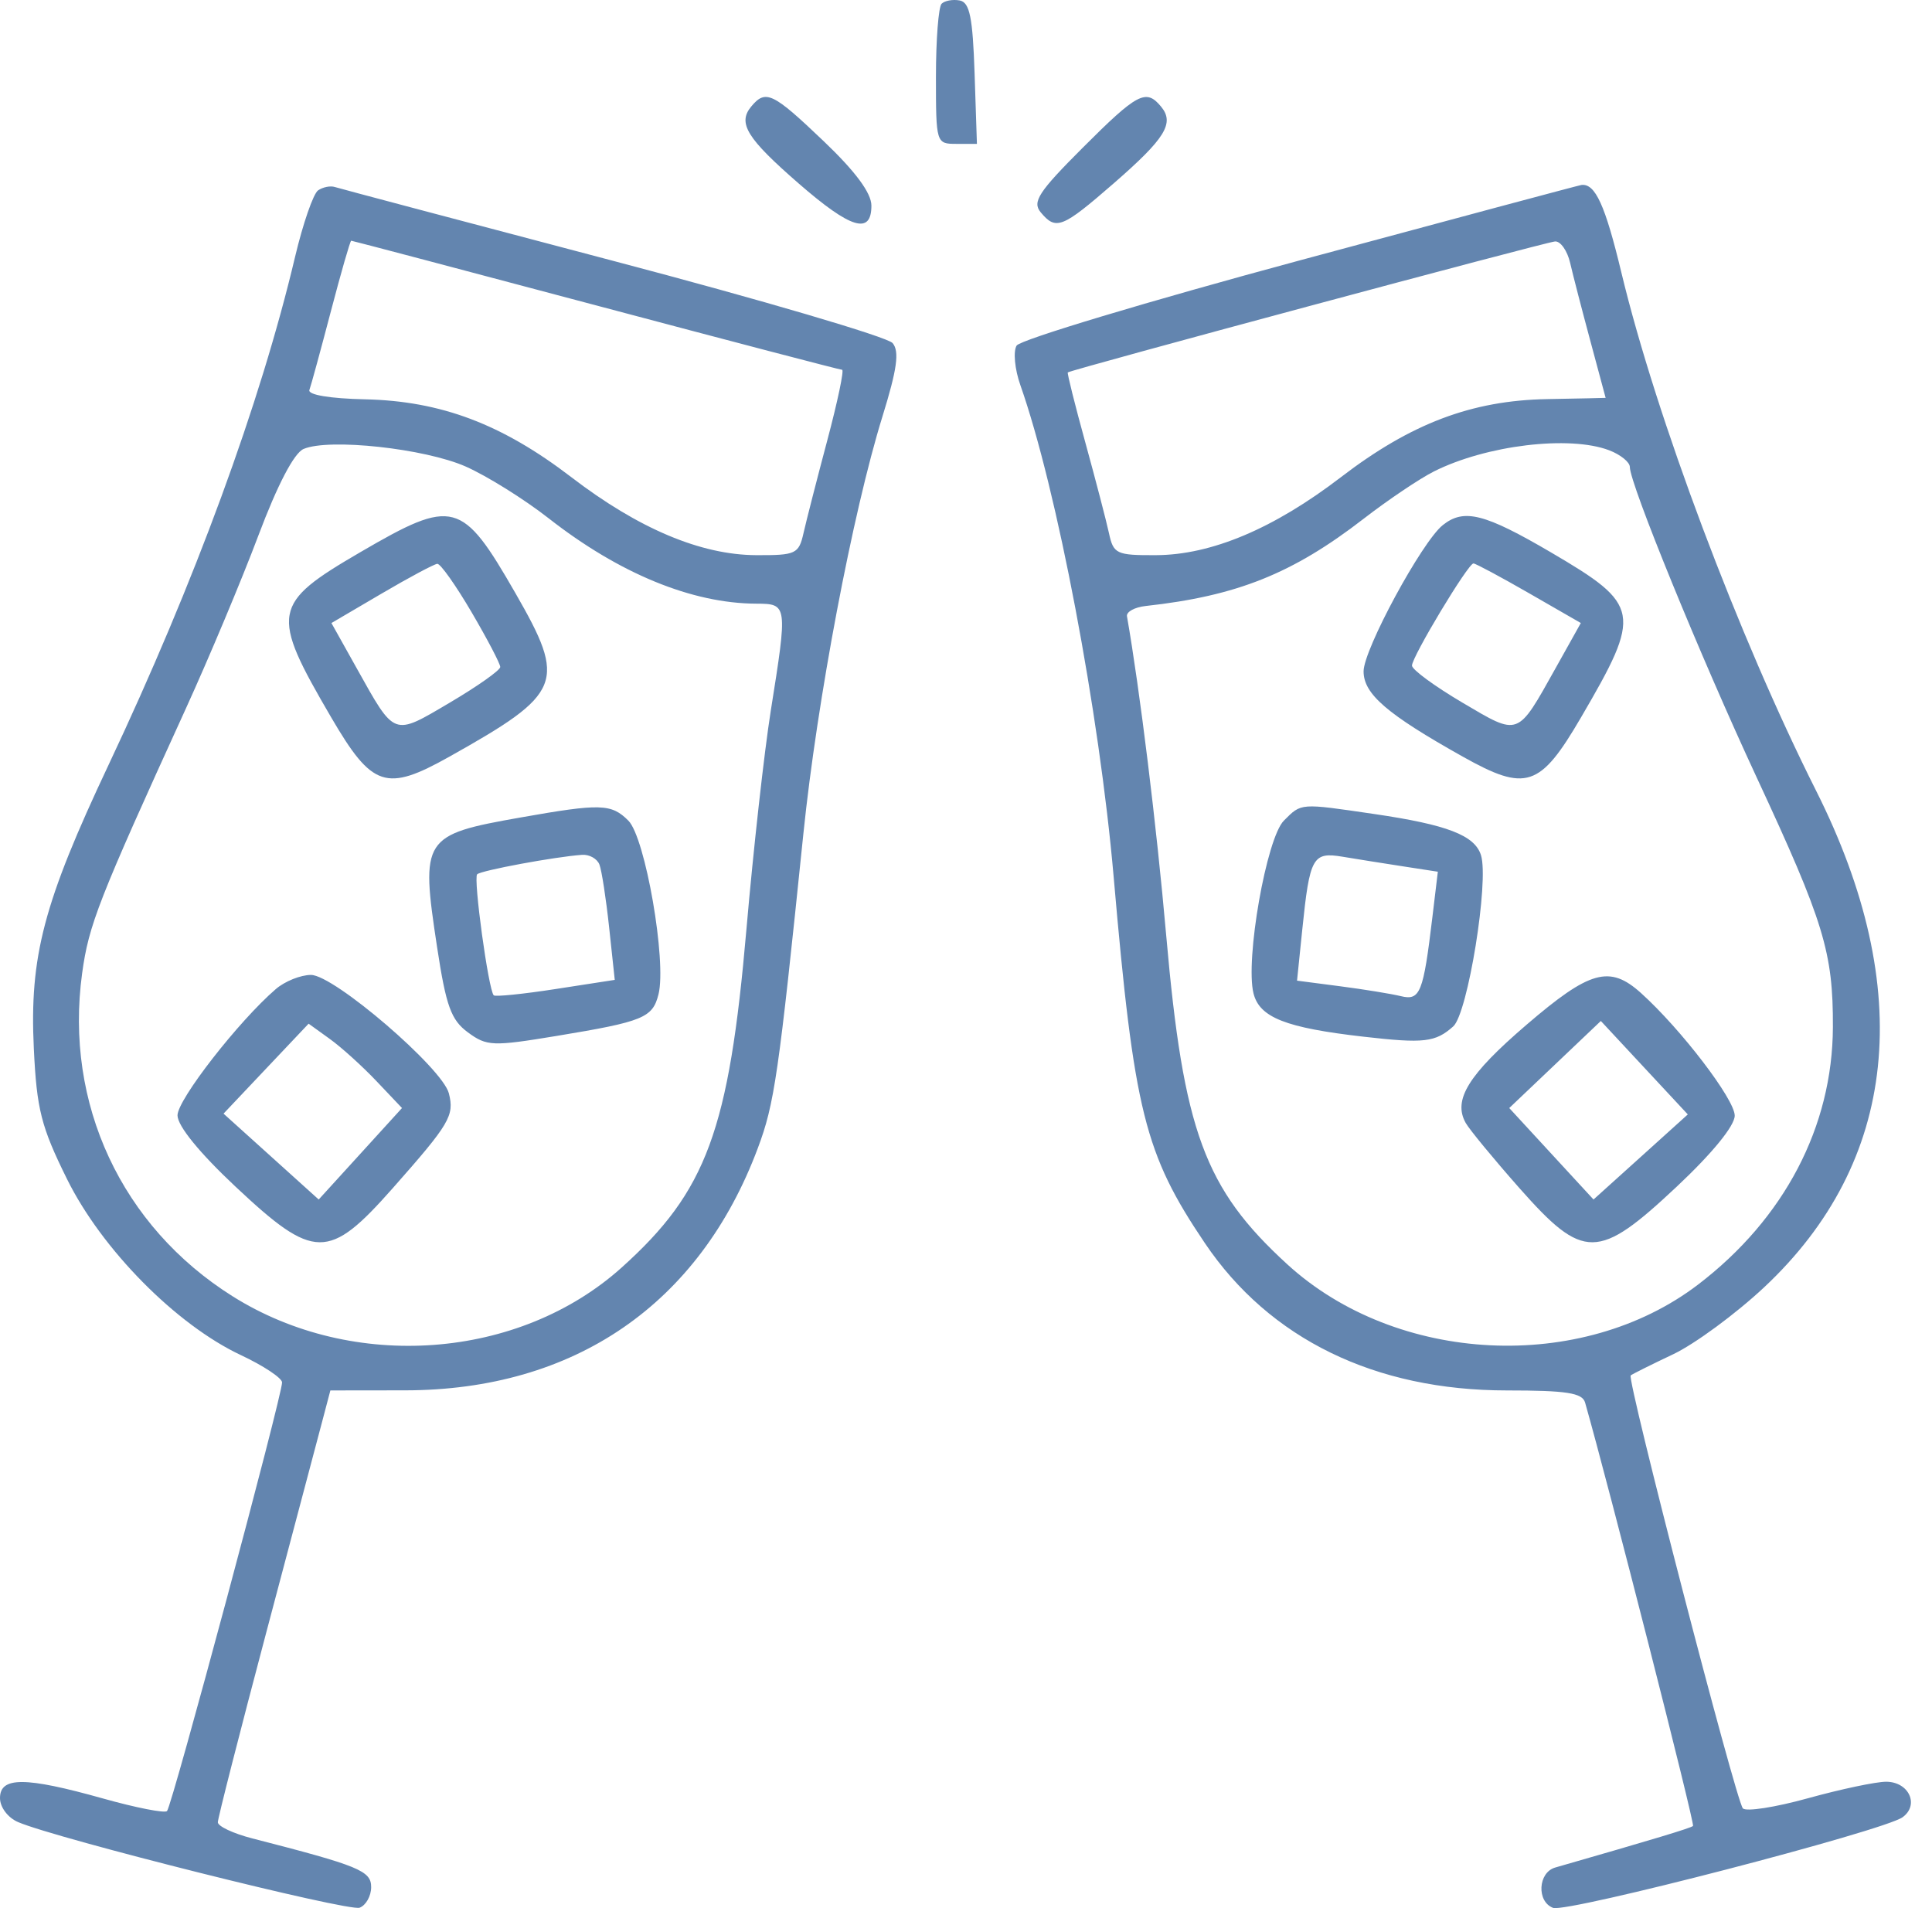 <svg width="81" height="80" viewBox="0 0 81 80" fill="none" xmlns="http://www.w3.org/2000/svg">
<path fill-rule="evenodd" clip-rule="evenodd" d="M39.477 0.157C39.347 0.288 39.24 1.663 39.24 3.214C39.24 6.006 39.248 6.032 40.099 6.032H40.958L40.86 3.076C40.782 0.728 40.655 0.1 40.238 0.02C39.95 -0.035 39.608 0.027 39.477 0.157ZM31.495 4.467C30.917 5.164 31.311 5.801 33.488 7.695C35.671 9.594 36.534 9.856 36.534 8.621C36.534 8.092 35.864 7.188 34.529 5.915C32.394 3.878 32.1 3.738 31.495 4.467ZM45.394 6.193C43.541 8.046 43.269 8.464 43.631 8.9C44.27 9.67 44.53 9.568 46.684 7.695C48.861 5.801 49.254 5.164 48.676 4.467C48.047 3.709 47.69 3.897 45.394 6.193ZM13.336 7.981C13.136 8.119 12.702 9.373 12.371 10.768C10.918 16.91 8.163 24.415 4.554 32.064C1.827 37.843 1.233 40.096 1.418 43.961C1.54 46.513 1.724 47.239 2.808 49.431C4.268 52.385 7.386 55.542 10.103 56.817C11.043 57.258 11.818 57.772 11.826 57.958C11.846 58.451 7.211 75.723 7.002 75.932C6.905 76.028 5.699 75.792 4.322 75.405C1.058 74.489 0 74.485 0 75.386C0 75.773 0.33 76.211 0.761 76.395C2.398 77.094 14.623 80.158 15.078 79.983C15.344 79.881 15.561 79.493 15.561 79.12C15.561 78.435 15.059 78.229 10.571 77.076C9.78 76.872 9.133 76.569 9.133 76.401C9.133 76.233 10.055 72.624 11.18 68.38C12.306 64.136 13.367 60.131 13.539 59.48L13.851 58.296L16.989 58.292C24.083 58.284 29.323 54.685 31.772 48.138C32.47 46.275 32.639 45.108 33.682 34.955C34.258 29.354 35.747 21.494 36.998 17.459C37.612 15.477 37.715 14.736 37.424 14.385C37.213 14.131 31.942 12.579 25.709 10.937C19.476 9.294 14.225 7.901 14.039 7.841C13.852 7.78 13.536 7.844 13.336 7.981ZM54.515 10.911C48.125 12.635 42.774 14.245 42.623 14.488C42.473 14.731 42.543 15.478 42.779 16.147C44.315 20.512 46.09 29.868 46.69 36.758C47.547 46.611 47.985 48.369 50.517 52.123C53.226 56.139 57.65 58.296 63.177 58.296C65.672 58.296 66.34 58.399 66.455 58.803C67.434 62.234 71.066 76.477 70.981 76.556C70.887 76.644 69.34 77.111 65.203 78.299C64.482 78.506 64.417 79.723 65.112 79.99C65.683 80.209 78.985 76.76 79.768 76.189C80.48 75.671 80.029 74.702 79.076 74.702C78.647 74.702 77.173 75.014 75.799 75.394C74.426 75.775 73.198 75.966 73.07 75.817C72.769 75.468 68.194 57.806 68.368 57.666C68.441 57.608 69.242 57.208 70.149 56.779C71.055 56.349 72.769 55.088 73.956 53.978C79.579 48.718 80.336 41.496 76.14 33.15C72.895 26.696 69.432 17.481 67.978 11.431C67.298 8.599 66.881 7.685 66.302 7.755C66.209 7.766 60.905 9.186 54.515 10.911ZM24.97 12.798C30.563 14.286 35.215 15.504 35.306 15.504C35.397 15.504 35.117 16.836 34.684 18.464C34.251 20.092 33.802 21.843 33.687 22.354C33.49 23.225 33.364 23.284 31.707 23.276C29.379 23.266 26.769 22.165 23.95 20.004C21.044 17.778 18.484 16.812 15.304 16.742C13.831 16.71 12.897 16.553 12.972 16.35C13.04 16.164 13.445 14.68 13.872 13.052C14.299 11.424 14.682 10.092 14.724 10.092C14.766 10.092 19.376 11.309 24.97 12.798ZM65.829 11.022C65.947 11.534 66.331 13.015 66.681 14.313C67.03 15.612 67.317 16.678 67.317 16.681C67.317 16.685 66.213 16.708 64.864 16.733C61.703 16.79 59.159 17.753 56.222 20.004C53.403 22.165 50.792 23.266 48.465 23.276C46.806 23.284 46.682 23.226 46.494 22.354C46.383 21.843 45.937 20.13 45.502 18.549C45.066 16.967 44.736 15.647 44.768 15.615C44.877 15.505 64.778 10.155 65.196 10.123C65.425 10.106 65.71 10.51 65.829 11.022ZM19.525 19.56C20.414 19.953 21.98 20.93 23.003 21.731C25.965 24.049 29.01 25.3 31.713 25.31C33.02 25.315 33.024 25.347 32.315 29.8C32.042 31.519 31.582 35.64 31.295 38.957C30.564 47.393 29.624 49.942 26.067 53.14C21.763 57.01 14.803 57.525 9.751 54.348C5.093 51.419 2.696 46.273 3.443 40.809C3.722 38.771 4.121 37.752 7.79 29.712C8.766 27.572 10.135 24.308 10.831 22.457C11.634 20.323 12.328 18.994 12.729 18.823C13.797 18.366 17.807 18.802 19.525 19.56ZM67.464 18.878C67.941 19.06 68.332 19.376 68.332 19.581C68.332 20.281 71.29 27.52 73.649 32.593C76.468 38.654 76.857 39.929 76.845 43.062C76.829 47.239 74.81 51.094 71.196 53.855C66.312 57.583 58.56 57.203 53.971 53.009C50.5 49.836 49.615 47.43 48.893 39.212C48.489 34.614 47.79 28.926 47.249 25.839C47.216 25.652 47.57 25.458 48.035 25.407C51.859 24.986 54.193 24.052 57.169 21.751C58.192 20.96 59.519 20.067 60.118 19.766C62.309 18.665 65.794 18.244 67.464 18.878ZM15.119 23.144C11.387 25.319 11.321 25.687 13.886 30.079C15.605 33.021 16.186 33.214 18.844 31.723C23.589 29.063 23.767 28.622 21.608 24.866C19.369 20.971 19.011 20.876 15.119 23.144ZM60.489 22.016C59.614 22.714 57.169 27.229 57.169 28.147C57.169 29.098 58.148 29.941 61.327 31.723C63.985 33.214 64.567 33.021 66.285 30.079C68.848 25.691 68.789 25.367 65.033 23.164C62.238 21.526 61.376 21.308 60.489 22.016ZM19.773 25.671C20.433 26.797 20.973 27.829 20.973 27.965C20.973 28.1 20.022 28.772 18.86 29.458C16.462 30.872 16.574 30.913 14.946 28.001L13.895 26.122L15.996 24.889C17.152 24.21 18.205 23.648 18.335 23.639C18.466 23.63 19.113 24.544 19.773 25.671ZM64.106 24.872L66.277 26.121L65.226 28.001C63.598 30.913 63.709 30.872 61.312 29.458C60.149 28.772 59.198 28.074 59.198 27.906C59.198 27.534 61.551 23.623 61.775 23.623C61.862 23.623 62.911 24.185 64.106 24.872ZM21.819 34.275C17.719 34.999 17.63 35.138 18.324 39.704C18.702 42.188 18.911 42.765 19.62 43.286C20.411 43.867 20.653 43.876 23.341 43.432C26.971 42.832 27.361 42.673 27.608 41.688C27.955 40.304 27.055 35.117 26.345 34.407C25.631 33.693 25.183 33.68 21.819 34.275ZM53.827 34.406C53.098 35.135 52.201 40.242 52.554 41.65C52.808 42.661 53.902 43.092 57.169 43.465C59.707 43.755 60.18 43.7 60.928 43.033C61.538 42.488 62.436 36.942 62.09 35.852C61.826 35.02 60.671 34.576 57.611 34.128C54.48 33.669 54.571 33.662 53.827 34.406ZM25.132 36.249C25.227 36.496 25.41 37.684 25.539 38.89L25.774 41.083L23.297 41.466C21.935 41.677 20.766 41.796 20.7 41.73C20.479 41.508 19.837 36.824 20.005 36.656C20.165 36.496 23.263 35.921 24.404 35.84C24.71 35.819 25.038 36.003 25.132 36.249ZM58.81 36.321L60.282 36.548L60.053 38.458C59.673 41.631 59.541 41.963 58.732 41.765C58.337 41.668 57.196 41.482 56.197 41.352L54.379 41.115L54.599 38.969C54.91 35.935 55.035 35.71 56.286 35.919C56.864 36.015 58 36.197 58.81 36.321ZM11.565 41.467C10.008 42.808 7.442 46.102 7.442 46.762C7.442 47.204 8.359 48.331 9.876 49.754C13.171 52.847 13.782 52.853 16.469 49.813C18.858 47.11 19.055 46.777 18.819 45.84C18.552 44.783 14.002 40.875 13.038 40.875C12.606 40.875 11.944 41.141 11.565 41.467ZM63.989 42.974C61.559 45.06 60.907 46.115 61.451 47.082C61.608 47.36 62.621 48.589 63.702 49.813C66.39 52.853 67 52.847 70.296 49.754C71.787 48.354 72.729 47.201 72.729 46.774C72.729 46.092 70.475 43.144 68.801 41.636C67.486 40.452 66.659 40.681 63.989 42.974ZM15.784 45.328L16.854 46.456L15.108 48.374L13.362 50.291L11.367 48.491L9.372 46.691L11.155 44.805L12.939 42.919L13.827 43.559C14.316 43.911 15.196 44.707 15.784 45.328ZM68.786 48.508L66.809 50.291L65.043 48.374L63.276 46.456L65.196 44.631L67.116 42.806L68.939 44.765L70.762 46.724L68.786 48.508Z" fill="#6385AF"/>
</svg>
